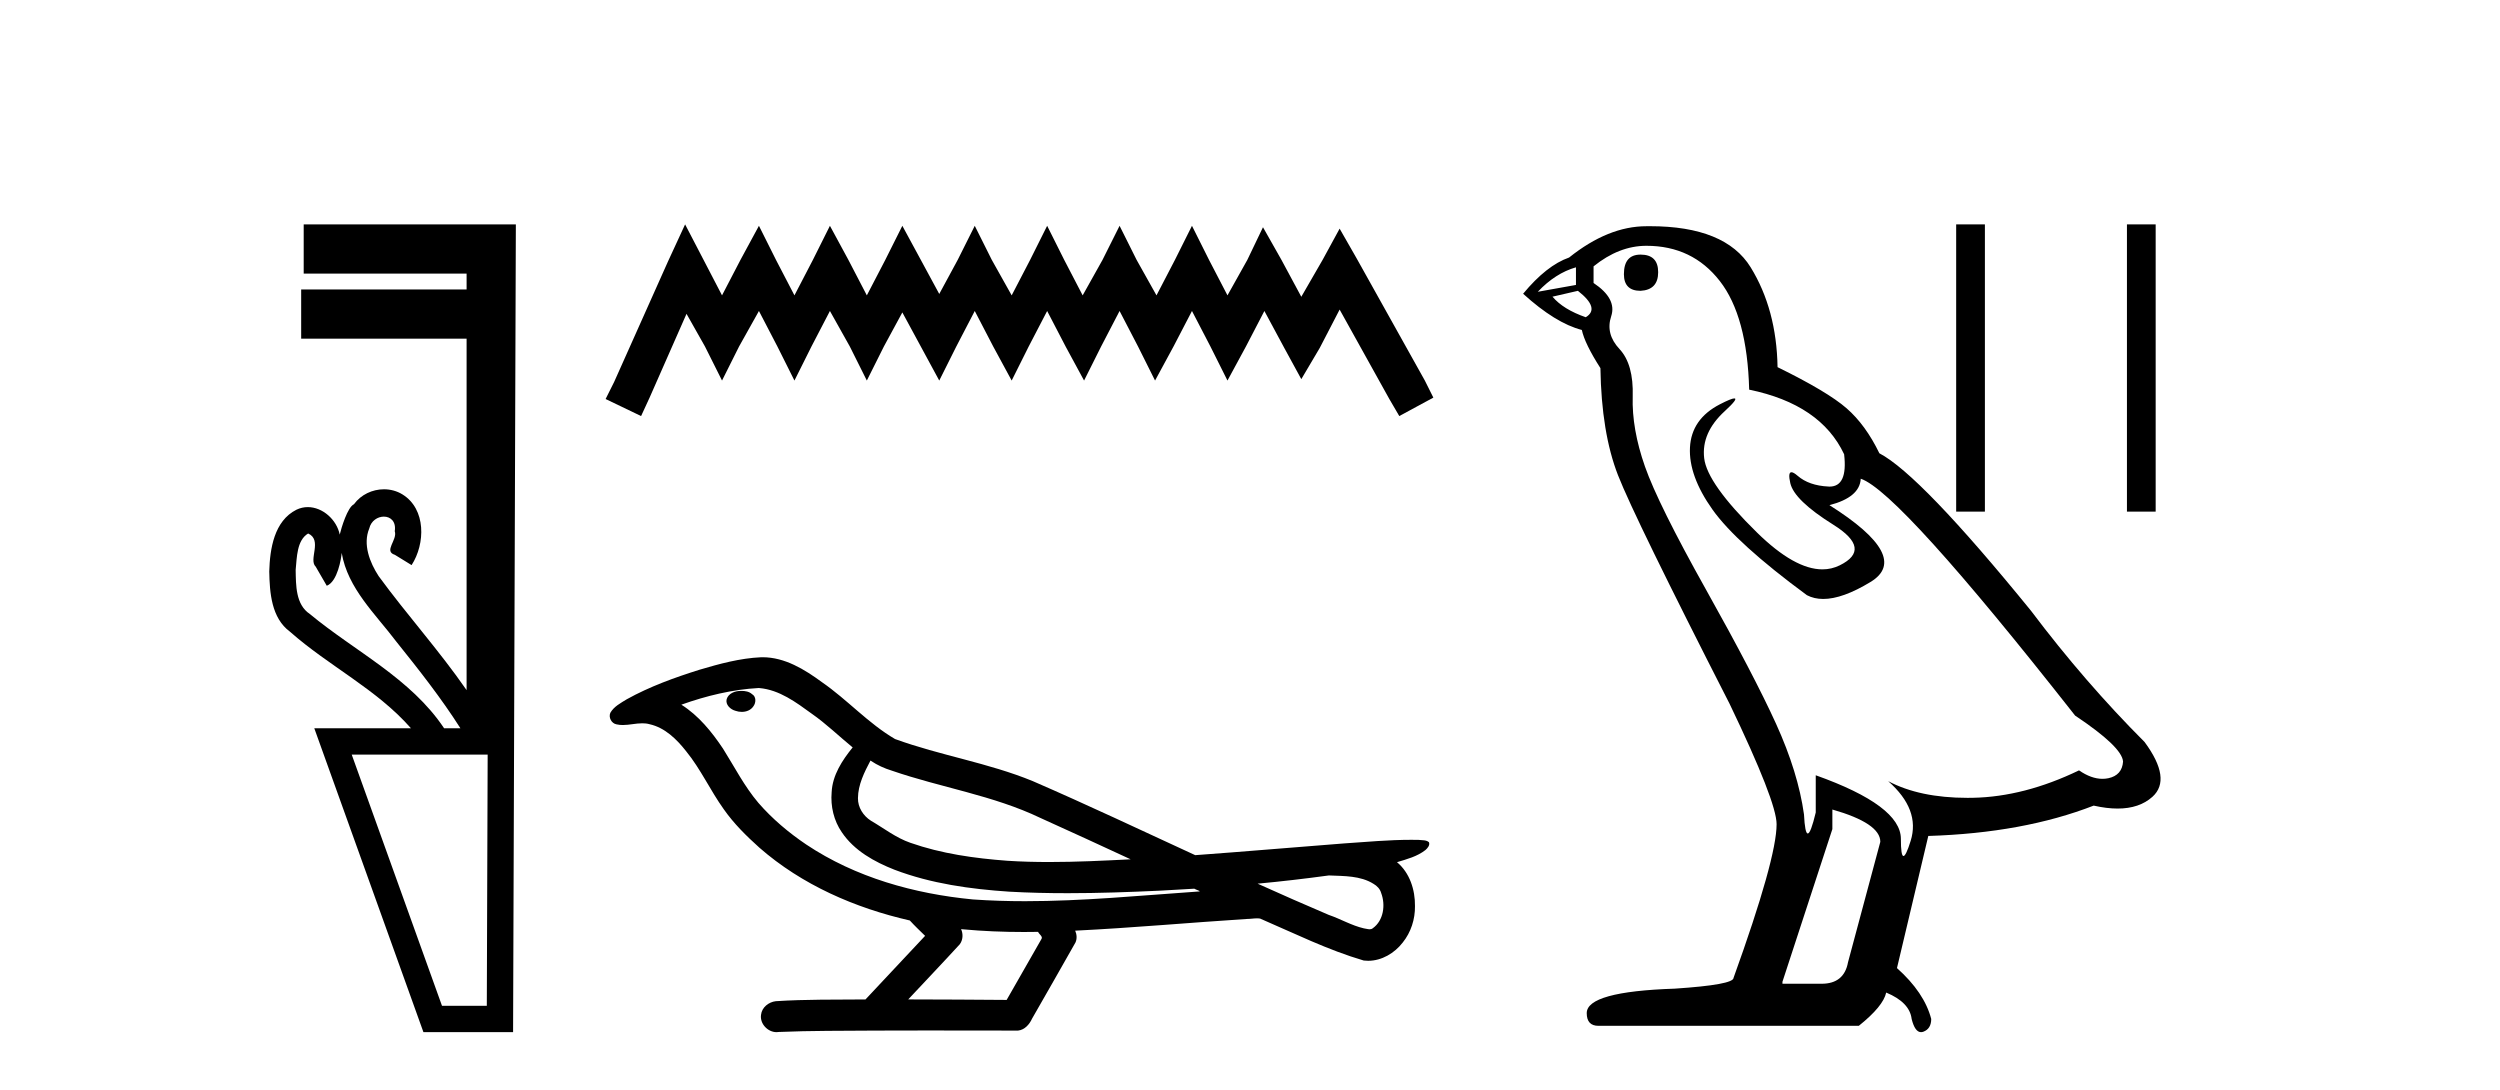 <?xml version='1.0' encoding='UTF-8' standalone='yes'?><svg xmlns='http://www.w3.org/2000/svg' xmlns:xlink='http://www.w3.org/1999/xlink' width='94.0' height='41.0' ><path d='M 11.586 20.059 C 12.135 20.308 11.59 21.04 11.87 21.306 C 12.009 21.545 12.148 21.785 12.287 22.025 C 12.693 21.866 12.831 20.996 12.848 20.789 L 12.848 20.789 C 13.074 22.125 14.118 23.087 14.9 24.123 C 15.745 25.177 16.585 26.24 17.311 27.382 L 16.698 27.382 C 15.441 25.499 13.348 24.495 11.649 23.086 C 11.113 22.73 11.128 22.003 11.117 21.427 C 11.164 20.966 11.156 20.316 11.586 20.059 ZM 18.336 28.374 C 18.325 31.522 18.315 34.67 18.304 37.818 L 16.619 37.818 C 15.488 34.67 14.356 31.522 13.225 28.374 ZM 11.419 8.437 C 11.419 9.054 11.419 9.67 11.419 10.287 L 17.544 10.287 C 17.544 10.486 17.544 10.685 17.544 10.884 L 11.324 10.884 C 11.324 11.501 11.324 12.118 11.324 12.734 L 17.544 12.734 C 17.544 17.139 17.544 21.544 17.544 25.949 C 16.517 24.463 15.302 23.119 14.237 21.662 C 13.903 21.15 13.636 20.467 13.884 19.871 C 13.952 19.579 14.203 19.425 14.433 19.425 C 14.679 19.425 14.9 19.602 14.843 19.973 C 14.955 20.302 14.409 20.725 14.848 20.862 C 15.057 20.99 15.266 21.119 15.476 21.248 C 15.995 20.446 16.026 19.14 15.131 18.589 C 14.919 18.459 14.678 18.397 14.437 18.397 C 14.004 18.397 13.572 18.597 13.309 18.959 C 13.067 19.07 12.833 19.851 12.774 20.101 L 12.774 20.101 C 12.774 20.101 12.774 20.101 12.774 20.101 L 12.774 20.101 C 12.774 20.101 12.774 20.101 12.774 20.101 L 12.774 20.101 C 12.661 19.543 12.134 19.067 11.573 19.067 C 11.431 19.067 11.286 19.098 11.145 19.166 C 10.307 19.588 10.148 20.638 10.124 21.484 C 10.139 22.28 10.202 23.235 10.902 23.751 C 12.356 25.039 14.159 25.909 15.451 27.382 L 11.817 27.382 C 13.186 31.191 14.553 35 15.921 38.809 L 19.292 38.809 C 19.327 28.685 19.361 18.561 19.396 8.437 Z' style='fill:#000000;stroke:none' /><path d='M 25.76 8.437 L 25.119 9.825 L 23.091 14.363 L 22.771 15.003 L 24.105 15.644 L 24.425 14.95 L 25.813 11.8 L 26.507 13.028 L 27.148 14.309 L 27.789 13.028 L 28.536 11.693 L 29.23 13.028 L 29.871 14.309 L 30.511 13.028 L 31.205 11.693 L 31.953 13.028 L 32.593 14.309 L 33.234 13.028 L 33.928 11.747 L 34.622 13.028 L 35.316 14.309 L 35.957 13.028 L 36.651 11.693 L 37.345 13.028 L 38.039 14.309 L 38.679 13.028 L 39.373 11.693 L 40.067 13.028 L 40.761 14.309 L 41.402 13.028 L 42.096 11.693 L 42.79 13.028 L 43.43 14.309 L 44.124 13.028 L 44.818 11.693 L 45.512 13.028 L 46.153 14.309 L 46.847 13.028 L 47.541 11.693 L 48.288 13.081 L 48.929 14.256 L 49.623 13.081 L 50.37 11.64 L 52.239 15.003 L 52.613 15.644 L 53.894 14.95 L 53.574 14.309 L 51.011 9.718 L 50.37 8.597 L 49.73 9.771 L 48.929 11.159 L 48.182 9.771 L 47.488 8.544 L 46.9 9.771 L 46.153 11.106 L 45.459 9.771 L 44.818 8.49 L 44.178 9.771 L 43.484 11.106 L 42.736 9.771 L 42.096 8.49 L 41.455 9.771 L 40.708 11.106 L 40.014 9.771 L 39.373 8.49 L 38.733 9.771 L 38.039 11.106 L 37.291 9.771 L 36.651 8.49 L 36.01 9.771 L 35.316 11.053 L 34.622 9.771 L 33.928 8.49 L 33.287 9.771 L 32.593 11.106 L 31.899 9.771 L 31.205 8.49 L 30.565 9.771 L 29.871 11.106 L 29.177 9.771 L 28.536 8.49 L 27.842 9.771 L 27.148 11.106 L 26.454 9.771 L 25.76 8.437 Z' style='fill:#000000;stroke:none' /><path d='M 27.881 25.978 C 27.869 25.978 27.856 25.978 27.844 25.979 C 27.634 25.98 27.39 26.069 27.323 26.287 C 27.268 26.499 27.469 26.678 27.656 26.727 C 27.729 26.753 27.81 26.767 27.89 26.767 C 28.06 26.767 28.229 26.704 28.327 26.558 C 28.428 26.425 28.44 26.192 28.277 26.1 C 28.17 26.003 28.022 25.978 27.881 25.978 ZM 32.73 28.597 L 32.744 28.606 L 32.754 28.613 C 32.991 28.771 33.252 28.89 33.526 28.974 C 35.375 29.614 37.347 29.904 39.122 30.756 C 40.255 31.266 41.384 31.788 42.512 32.31 C 41.494 32.362 40.473 32.412 39.453 32.412 C 38.928 32.412 38.403 32.399 37.878 32.365 C 36.643 32.273 35.401 32.1 34.23 31.689 C 33.69 31.503 33.235 31.142 32.747 30.859 C 32.459 30.676 32.254 30.358 32.259 30.011 C 32.263 29.504 32.499 29.036 32.73 28.597 ZM 28.532 25.869 L 28.549 25.871 L 28.551 25.871 C 29.304 25.936 29.931 26.406 30.523 26.836 C 31.069 27.217 31.545 27.682 32.06 28.103 C 31.667 28.588 31.301 29.144 31.27 29.788 C 31.225 30.315 31.35 30.857 31.653 31.294 C 32.117 31.984 32.877 32.405 33.636 32.703 C 35.012 33.226 36.487 33.43 37.95 33.527 C 38.682 33.568 39.415 33.584 40.149 33.584 C 41.304 33.584 42.46 33.543 43.614 33.489 C 44.045 33.468 44.475 33.443 44.906 33.415 C 44.952 33.449 45.205 33.521 45.065 33.521 C 45.063 33.521 45.061 33.521 45.058 33.521 C 42.89 33.671 40.717 33.885 38.542 33.885 C 37.888 33.885 37.234 33.865 36.58 33.819 C 34.375 33.607 32.171 32.993 30.315 31.754 C 29.654 31.308 29.039 30.79 28.515 30.187 C 27.99 29.569 27.616 28.835 27.186 28.15 C 26.762 27.516 26.27 26.907 25.619 26.496 C 26.557 26.162 27.535 25.923 28.532 25.869 ZM 49.963 32.917 L 49.975 32.917 C 50.54 32.942 51.15 32.922 51.645 33.233 C 51.778 33.31 51.89 33.425 51.932 33.578 C 52.101 34.022 52.025 34.61 51.618 34.901 C 51.582 34.931 51.542 34.941 51.499 34.941 C 51.427 34.941 51.349 34.913 51.28 34.906 C 50.82 34.8 50.408 34.552 49.961 34.4 C 49.065 34.018 48.174 33.627 47.286 33.226 C 48.181 33.143 49.074 33.038 49.963 32.917 ZM 36.137 34.936 C 36.156 34.937 36.175 34.939 36.194 34.941 C 36.96 35.013 37.729 35.043 38.499 35.043 C 38.676 35.043 38.854 35.041 39.032 35.038 C 39.066 35.126 39.216 35.208 39.162 35.301 C 38.725 36.066 38.287 36.831 37.85 37.597 C 36.616 37.586 35.383 37.581 34.149 37.578 C 34.795 36.886 35.449 36.202 36.088 35.504 C 36.208 35.343 36.22 35.116 36.137 34.936 ZM 28.671 24.712 C 28.651 24.712 28.632 24.712 28.613 24.713 C 27.822 24.749 27.052 24.96 26.298 25.183 C 25.36 25.478 24.426 25.815 23.566 26.293 C 23.341 26.433 23.082 26.565 22.948 26.803 C 22.874 26.977 22.991 27.2 23.179 27.235 C 23.258 27.254 23.338 27.261 23.418 27.261 C 23.662 27.261 23.907 27.196 24.151 27.196 C 24.244 27.196 24.336 27.205 24.427 27.231 C 25.002 27.36 25.443 27.795 25.796 28.243 C 26.346 28.917 26.708 29.722 27.214 30.428 C 27.593 30.969 28.064 31.433 28.554 31.873 C 30.152 33.271 32.15 34.141 34.209 34.61 C 34.392 34.811 34.59 34.998 34.784 35.188 C 34.037 35.985 33.289 36.782 32.542 37.579 C 31.418 37.589 30.29 37.572 29.168 37.645 C 28.9 37.677 28.646 37.877 28.615 38.155 C 28.565 38.49 28.866 38.809 29.197 38.809 C 29.226 38.809 29.255 38.807 29.285 38.802 C 30.492 38.751 31.701 38.76 32.909 38.75 C 33.561 38.747 34.212 38.746 34.863 38.746 C 36.002 38.746 37.141 38.749 38.279 38.75 C 38.529 38.723 38.708 38.516 38.806 38.3 C 39.349 37.345 39.902 36.394 40.439 35.435 C 40.502 35.295 40.488 35.13 40.427 34.993 C 42.583 34.887 44.732 34.691 46.886 34.553 C 47.01 34.553 47.138 34.53 47.262 34.53 C 47.302 34.53 47.342 34.532 47.382 34.539 C 48.667 35.093 49.93 35.721 51.277 36.116 C 51.332 36.123 51.388 36.126 51.442 36.126 C 51.953 36.126 52.435 35.838 52.742 35.44 C 53.052 35.055 53.21 34.562 53.203 34.069 C 53.211 33.459 53.006 32.816 52.527 32.418 C 52.897 32.306 53.29 32.203 53.597 31.961 C 53.676 31.893 53.773 31.779 53.729 31.668 C 53.628 31.576 53.47 31.598 53.343 31.58 C 53.25 31.578 53.157 31.577 53.064 31.577 C 52.219 31.577 51.375 31.656 50.532 31.713 C 48.667 31.856 46.805 32.019 44.94 32.154 C 42.908 31.217 40.883 30.26 38.832 29.37 C 37.159 28.682 35.35 28.406 33.654 27.788 C 32.647 27.2 31.864 26.312 30.907 25.651 C 30.253 25.17 29.509 24.712 28.671 24.712 Z' style='fill:#000000;stroke:none' /><path d='M 61.685 9.573 Q 61.059 9.573 61.059 10.309 Q 61.059 10.935 61.685 10.935 Q 62.347 10.898 62.347 10.235 Q 62.347 9.573 61.685 9.573 ZM 59.256 10.051 L 59.256 10.714 L 57.821 10.971 Q 58.483 10.272 59.256 10.051 ZM 59.329 10.935 Q 60.176 11.597 59.624 11.928 Q 58.777 11.634 58.373 11.155 L 59.329 10.935 ZM 61.905 9.242 Q 63.635 9.242 64.665 10.567 Q 65.696 11.891 65.769 14.651 Q 68.456 15.203 69.339 17.08 Q 69.482 18.296 68.791 18.296 Q 68.771 18.296 68.75 18.294 Q 68.014 18.258 67.591 17.89 Q 67.437 17.756 67.359 17.756 Q 67.221 17.756 67.315 18.166 Q 67.462 18.81 68.934 19.73 Q 70.406 20.65 69.173 21.257 Q 68.867 21.408 68.522 21.408 Q 67.475 21.408 66.064 20.024 Q 64.187 18.184 64.077 17.227 Q 63.966 16.271 64.849 15.461 Q 65.374 14.98 65.21 14.98 Q 65.098 14.98 64.665 15.203 Q 63.598 15.755 63.543 16.823 Q 63.488 17.89 64.389 19.159 Q 65.291 20.429 67.94 22.379 Q 68.211 22.521 68.554 22.521 Q 69.281 22.521 70.332 21.882 Q 71.878 20.944 68.787 18.994 Q 69.928 18.699 69.964 18 Q 71.4 18.478 78.024 26.906 Q 79.79 28.083 79.827 28.635 Q 79.79 29.15 79.275 29.261 Q 79.164 29.284 79.051 29.284 Q 78.633 29.284 78.171 28.966 Q 76.11 29.96 74.178 29.997 Q 74.076 29.999 73.977 29.999 Q 72.18 29.999 70.995 29.371 L 70.995 29.371 Q 72.209 30.438 71.841 31.616 Q 71.663 32.187 71.571 32.187 Q 71.473 32.187 71.473 31.542 Q 71.473 30.291 68.272 29.15 L 68.272 30.549 Q 68.083 31.34 67.972 31.34 Q 67.866 31.34 67.83 30.622 Q 67.609 29.04 66.781 27.218 Q 65.953 25.397 64.15 22.177 Q 62.347 18.957 61.85 17.54 Q 61.353 16.123 61.39 14.909 Q 61.427 13.695 60.893 13.124 Q 60.36 12.554 60.581 11.891 Q 60.801 11.229 59.918 10.64 L 59.918 10.015 Q 60.875 9.242 61.905 9.242 ZM 68.897 30.438 Q 70.7 30.954 70.7 31.653 L 69.486 36.179 Q 69.339 36.989 68.492 36.989 L 67.02 36.989 L 67.02 36.915 L 68.897 31.174 L 68.897 30.438 ZM 62.038 8.505 Q 61.972 8.505 61.905 8.506 Q 60.47 8.506 58.998 9.683 Q 58.152 9.978 57.269 11.045 Q 58.483 12.149 59.477 12.407 Q 59.587 12.922 60.176 13.842 Q 60.213 16.271 60.838 17.871 Q 61.464 19.472 65.033 26.464 Q 66.8 30.144 66.8 30.99 Q 66.8 32.278 65.181 36.768 Q 65.181 37.026 62.973 37.173 Q 59.661 37.283 59.661 38.093 Q 59.661 38.571 60.102 38.571 L 69.891 38.571 Q 70.811 37.835 70.921 37.32 Q 71.804 37.688 71.878 38.313 Q 72.002 38.809 72.23 38.809 Q 72.273 38.809 72.32 38.792 Q 72.614 38.681 72.614 38.313 Q 72.356 37.32 71.326 36.4 L 72.504 31.432 Q 76.073 31.322 78.723 30.291 Q 79.213 30.402 79.622 30.402 Q 80.44 30.402 80.931 29.96 Q 81.667 29.298 80.636 27.899 Q 78.392 25.654 76.368 22.968 Q 72.209 17.853 70.664 17.043 Q 70.148 15.976 69.431 15.351 Q 68.713 14.725 66.836 13.805 Q 66.8 11.634 65.825 10.051 Q 64.871 8.505 62.038 8.505 Z' style='fill:#000000;stroke:none' /><path d='M 73.552 8.437 L 73.552 19.237 L 74.632 19.237 L 74.632 8.437 ZM 79.973 8.437 L 79.973 19.237 L 81.053 19.237 L 81.053 8.437 Z' style='fill:#000000;stroke:none' /></svg>